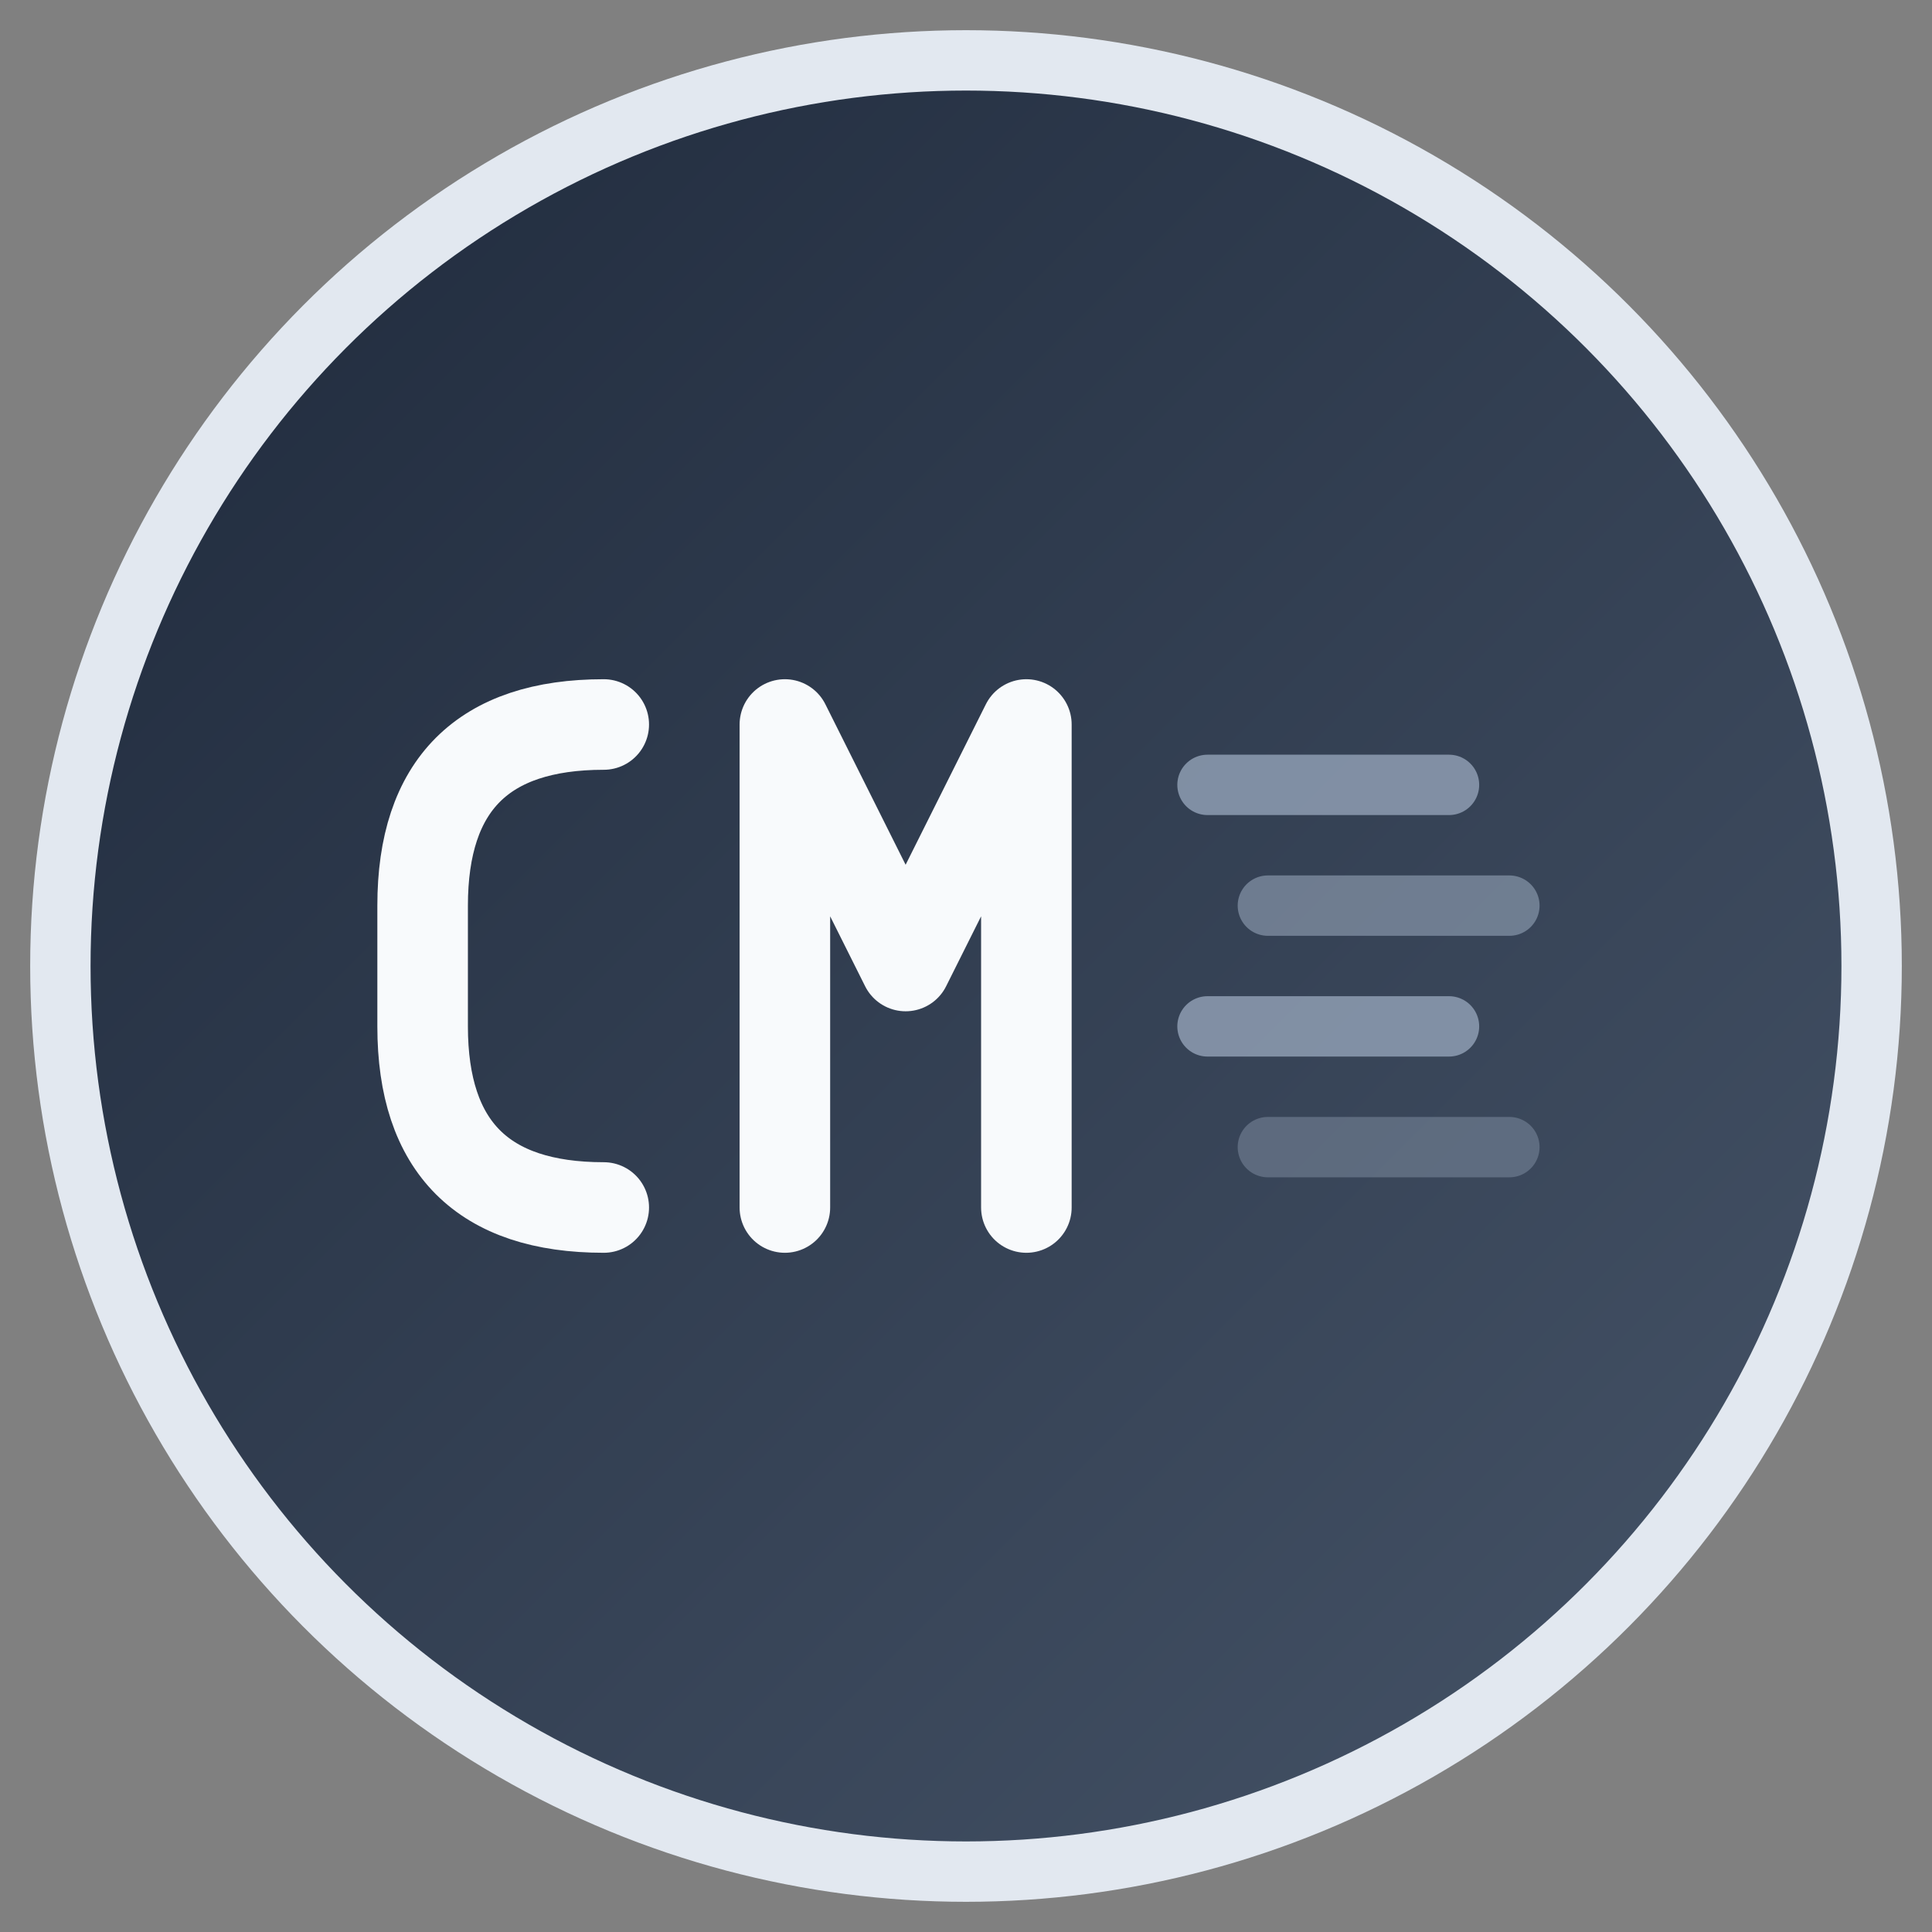 <svg xmlns="http://www.w3.org/2000/svg" viewBox="0 0 64 64" width="64" height="64">
  <rect x="0" y="0" width="64" height="64" fill="#808080" stroke="none"/>
  <defs>
    <linearGradient id="gradient" x1="0%" y1="0%" x2="100%" y2="100%">
      <stop offset="0%" style="stop-color:#1e293b;stop-opacity:1" />
      <stop offset="100%" style="stop-color:#475569;stop-opacity:1" />
    </linearGradient>
  </defs>
  
  <!-- Background Circle -->
  <circle cx="32" cy="32" r="30" fill="url(#gradient)" stroke="#e2e8f0" stroke-width="2"/>
  
  <!-- Core Motion Symbol - Abstract representation of movement and strength -->
  <!-- Letter C -->
  <path d="M20 24 C16 24 14 26 14 30 L14 34 C14 38 16 40 20 40" 
        fill="none" stroke="#f8fafc" stroke-width="3" stroke-linecap="round"/>
  
  <!-- Letter M - Stylized as mountain peaks representing strength -->
  <path d="M26 40 L26 24 L30 32 L34 24 L34 40" 
        fill="none" stroke="#f8fafc" stroke-width="3" stroke-linecap="round" stroke-linejoin="round"/>
  
  <!-- Motion lines - representing movement and energy -->
  <path d="M40 26 L48 26" fill="none" stroke="#94a3b8" stroke-width="2" stroke-linecap="round" opacity="0.8"/>
  <path d="M42 30 L50 30" fill="none" stroke="#94a3b8" stroke-width="2" stroke-linecap="round" opacity="0.6"/>
  <path d="M40 34 L48 34" fill="none" stroke="#94a3b8" stroke-width="2" stroke-linecap="round" opacity="0.8"/>
  <path d="M42 38 L50 38" fill="none" stroke="#94a3b8" stroke-width="2" stroke-linecap="round" opacity="0.4"/>
</svg>